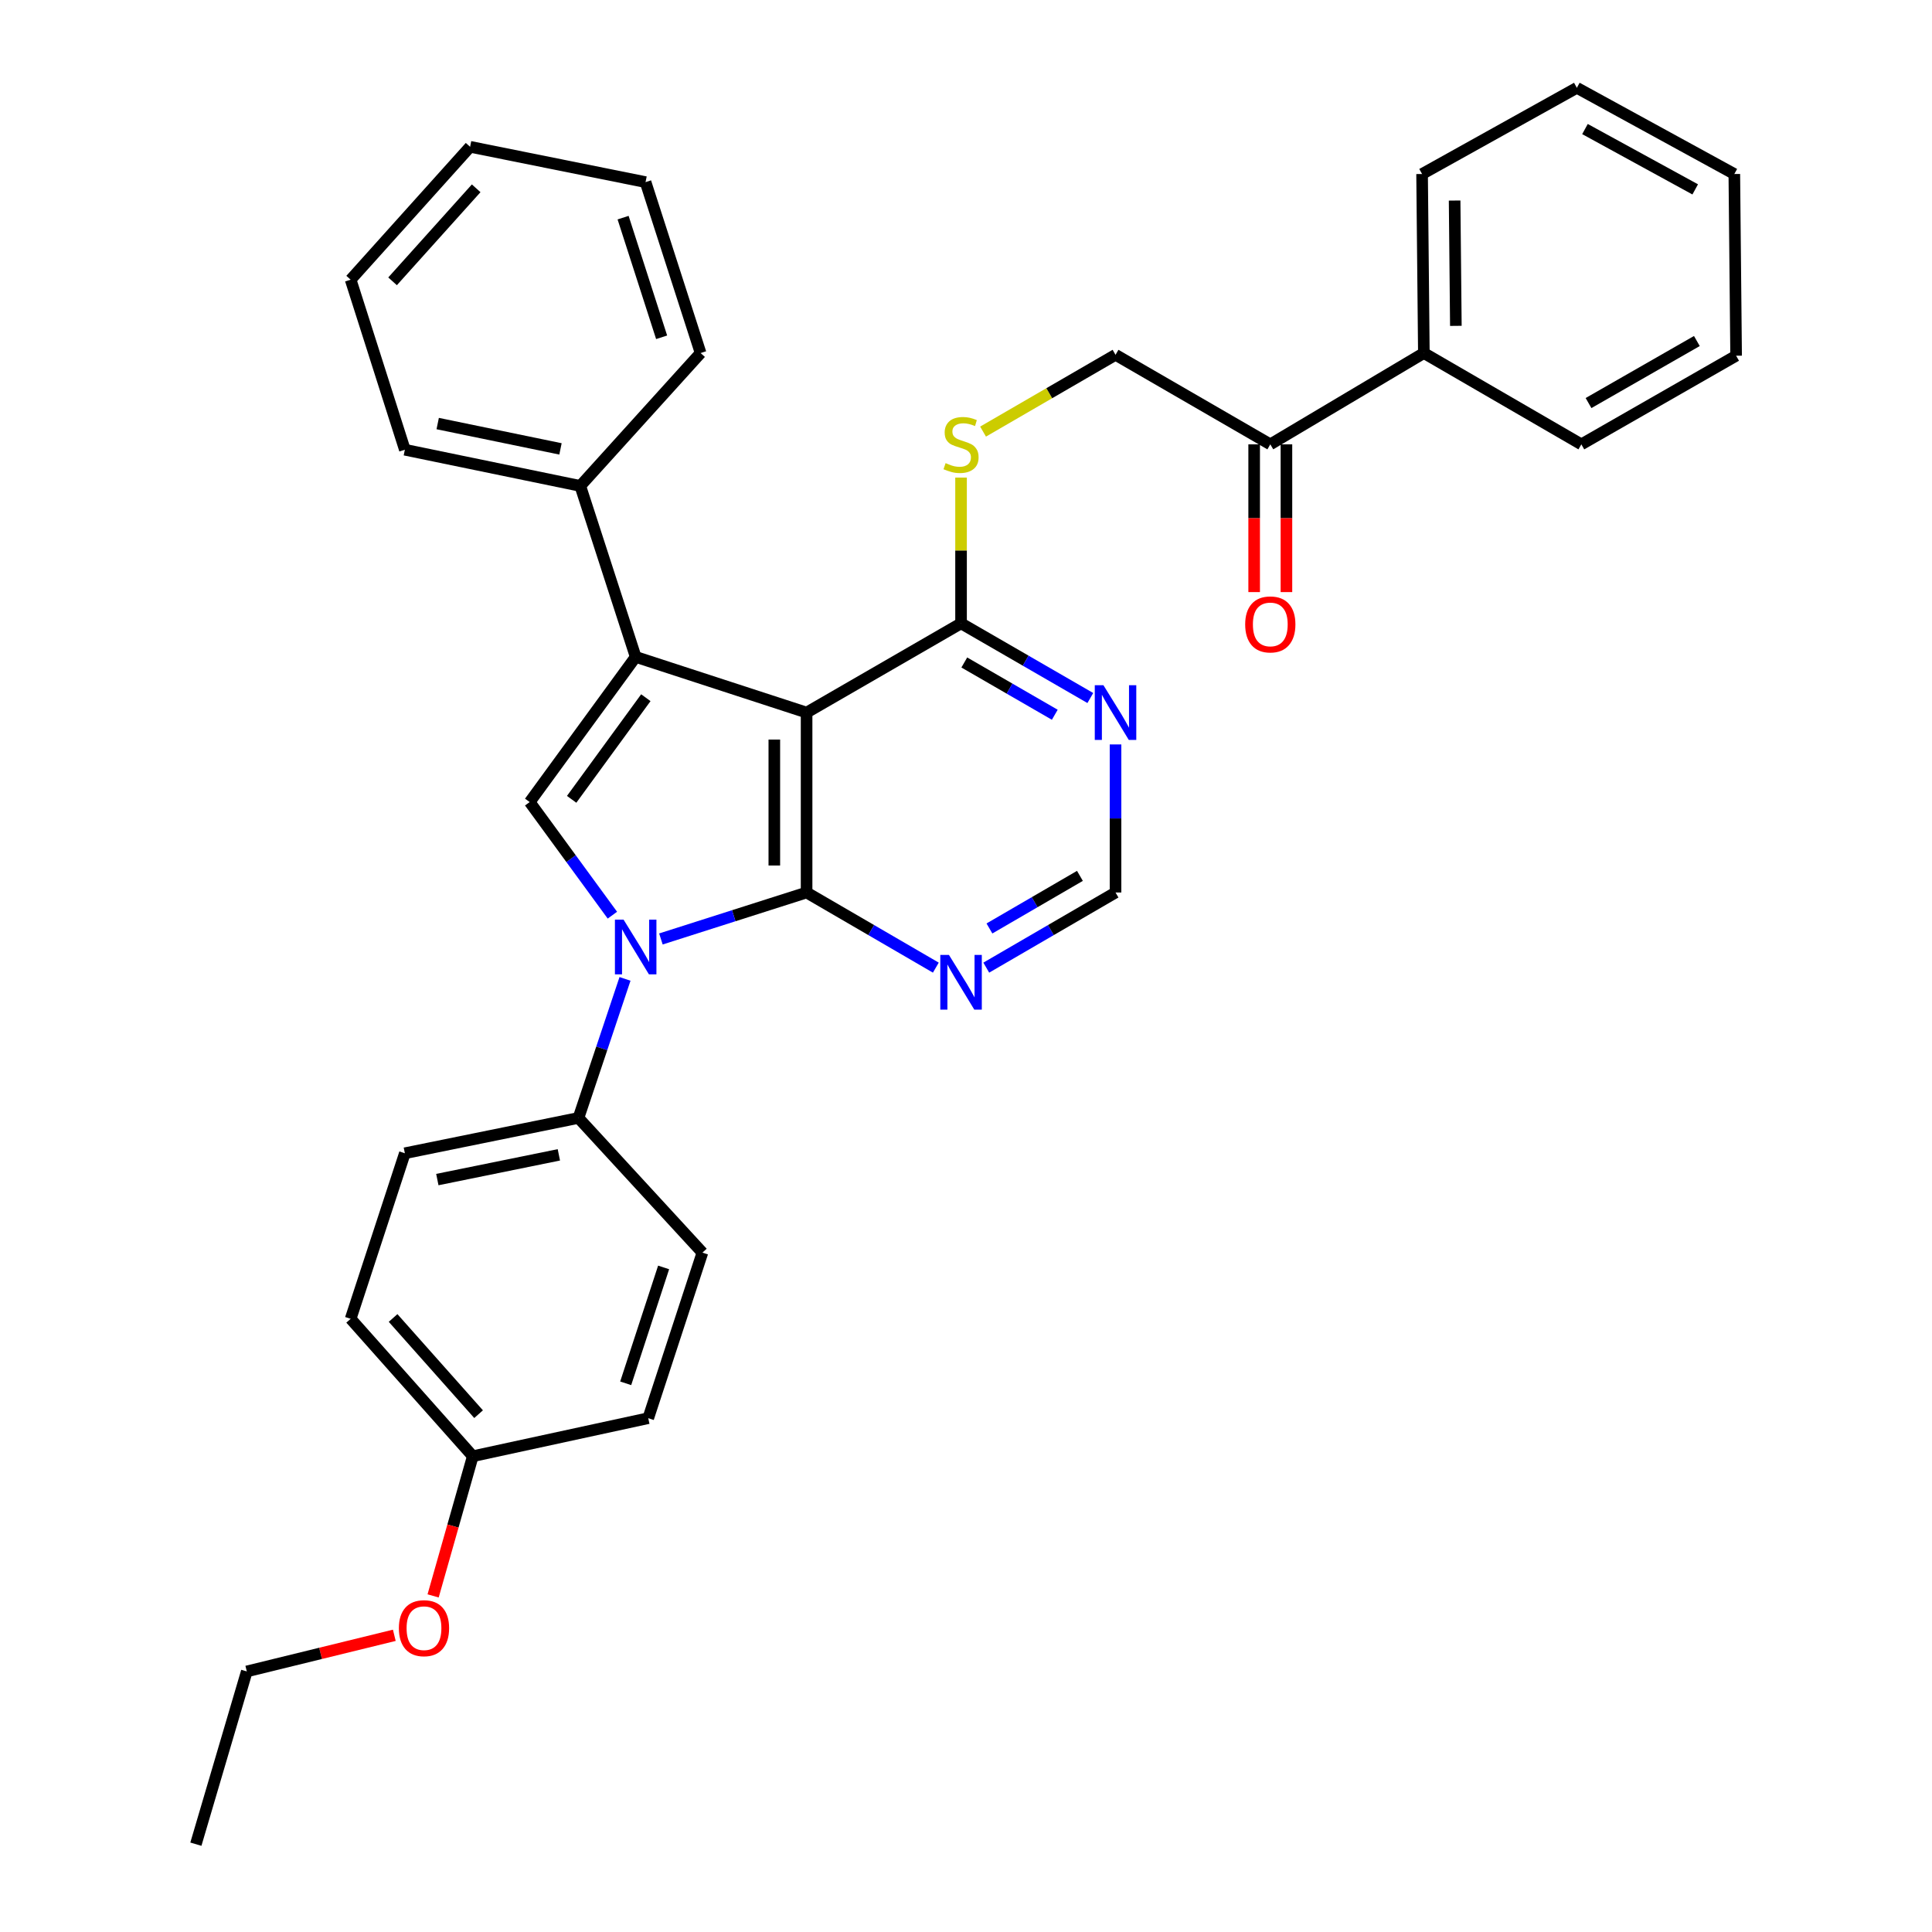 <?xml version='1.0' encoding='iso-8859-1'?>
<svg version='1.1' baseProfile='full'
              xmlns='http://www.w3.org/2000/svg'
                      xmlns:rdkit='http://www.rdkit.org/xml'
                      xmlns:xlink='http://www.w3.org/1999/xlink'
                  xml:space='preserve'
width='1000px' height='1000px' viewBox='0 0 1000 1000'>
<!-- END OF HEADER -->
<rect style='opacity:1.0;fill:#FFFFFF;stroke:none' width='1000' height='1000' x='0' y='0'> </rect>
<path class='bond-0' d='M 417.49,461.956 L 417.49,368.831' style='fill:none;fill-rule:evenodd;stroke:#000000;stroke-width:6px;stroke-linecap:butt;stroke-linejoin:miter;stroke-opacity:1' />
<path class='bond-0' d='M 400.788,447.987 L 400.788,382.8' style='fill:none;fill-rule:evenodd;stroke:#000000;stroke-width:6px;stroke-linecap:butt;stroke-linejoin:miter;stroke-opacity:1' />
<path class='bond-1' d='M 417.49,461.956 L 379.788,473.982' style='fill:none;fill-rule:evenodd;stroke:#000000;stroke-width:6px;stroke-linecap:butt;stroke-linejoin:miter;stroke-opacity:1' />
<path class='bond-1' d='M 379.788,473.982 L 342.085,486.007' style='fill:none;fill-rule:evenodd;stroke:#0000FF;stroke-width:6px;stroke-linecap:butt;stroke-linejoin:miter;stroke-opacity:1' />
<path class='bond-5' d='M 417.49,461.956 L 450.939,481.401' style='fill:none;fill-rule:evenodd;stroke:#000000;stroke-width:6px;stroke-linecap:butt;stroke-linejoin:miter;stroke-opacity:1' />
<path class='bond-5' d='M 450.939,481.401 L 484.387,500.847' style='fill:none;fill-rule:evenodd;stroke:#0000FF;stroke-width:6px;stroke-linecap:butt;stroke-linejoin:miter;stroke-opacity:1' />
<path class='bond-2' d='M 417.49,368.831 L 329.024,340.01' style='fill:none;fill-rule:evenodd;stroke:#000000;stroke-width:6px;stroke-linecap:butt;stroke-linejoin:miter;stroke-opacity:1' />
<path class='bond-4' d='M 417.49,368.831 L 497.439,322.639' style='fill:none;fill-rule:evenodd;stroke:#000000;stroke-width:6px;stroke-linecap:butt;stroke-linejoin:miter;stroke-opacity:1' />
<path class='bond-3' d='M 316.97,473.69 L 295.568,444.421' style='fill:none;fill-rule:evenodd;stroke:#0000FF;stroke-width:6px;stroke-linecap:butt;stroke-linejoin:miter;stroke-opacity:1' />
<path class='bond-3' d='M 295.568,444.421 L 274.166,415.152' style='fill:none;fill-rule:evenodd;stroke:#000000;stroke-width:6px;stroke-linecap:butt;stroke-linejoin:miter;stroke-opacity:1' />
<path class='bond-7' d='M 323.504,506.666 L 311.459,542.653' style='fill:none;fill-rule:evenodd;stroke:#0000FF;stroke-width:6px;stroke-linecap:butt;stroke-linejoin:miter;stroke-opacity:1' />
<path class='bond-7' d='M 311.459,542.653 L 299.414,578.64' style='fill:none;fill-rule:evenodd;stroke:#000000;stroke-width:6px;stroke-linecap:butt;stroke-linejoin:miter;stroke-opacity:1' />
<path class='bond-10' d='M 329.024,340.01 L 300.351,251.515' style='fill:none;fill-rule:evenodd;stroke:#000000;stroke-width:6px;stroke-linecap:butt;stroke-linejoin:miter;stroke-opacity:1' />
<path class='bond-33' d='M 329.024,340.01 L 274.166,415.152' style='fill:none;fill-rule:evenodd;stroke:#000000;stroke-width:6px;stroke-linecap:butt;stroke-linejoin:miter;stroke-opacity:1' />
<path class='bond-33' d='M 334.285,361.13 L 295.884,413.729' style='fill:none;fill-rule:evenodd;stroke:#000000;stroke-width:6px;stroke-linecap:butt;stroke-linejoin:miter;stroke-opacity:1' />
<path class='bond-8' d='M 497.439,322.639 L 497.439,284.916' style='fill:none;fill-rule:evenodd;stroke:#000000;stroke-width:6px;stroke-linecap:butt;stroke-linejoin:miter;stroke-opacity:1' />
<path class='bond-8' d='M 497.439,284.916 L 497.439,247.193' style='fill:none;fill-rule:evenodd;stroke:#CCCC00;stroke-width:6px;stroke-linecap:butt;stroke-linejoin:miter;stroke-opacity:1' />
<path class='bond-34' d='M 497.439,322.639 L 530.894,341.966' style='fill:none;fill-rule:evenodd;stroke:#000000;stroke-width:6px;stroke-linecap:butt;stroke-linejoin:miter;stroke-opacity:1' />
<path class='bond-34' d='M 530.894,341.966 L 564.348,361.293' style='fill:none;fill-rule:evenodd;stroke:#0000FF;stroke-width:6px;stroke-linecap:butt;stroke-linejoin:miter;stroke-opacity:1' />
<path class='bond-34' d='M 499.12,342.9 L 522.539,356.429' style='fill:none;fill-rule:evenodd;stroke:#000000;stroke-width:6px;stroke-linecap:butt;stroke-linejoin:miter;stroke-opacity:1' />
<path class='bond-34' d='M 522.539,356.429 L 545.957,369.957' style='fill:none;fill-rule:evenodd;stroke:#0000FF;stroke-width:6px;stroke-linecap:butt;stroke-linejoin:miter;stroke-opacity:1' />
<path class='bond-9' d='M 510.491,500.848 L 543.944,481.402' style='fill:none;fill-rule:evenodd;stroke:#0000FF;stroke-width:6px;stroke-linecap:butt;stroke-linejoin:miter;stroke-opacity:1' />
<path class='bond-9' d='M 543.944,481.402 L 577.397,461.956' style='fill:none;fill-rule:evenodd;stroke:#000000;stroke-width:6px;stroke-linecap:butt;stroke-linejoin:miter;stroke-opacity:1' />
<path class='bond-9' d='M 512.133,480.574 L 535.55,466.962' style='fill:none;fill-rule:evenodd;stroke:#0000FF;stroke-width:6px;stroke-linecap:butt;stroke-linejoin:miter;stroke-opacity:1' />
<path class='bond-9' d='M 535.55,466.962 L 558.967,453.35' style='fill:none;fill-rule:evenodd;stroke:#000000;stroke-width:6px;stroke-linecap:butt;stroke-linejoin:miter;stroke-opacity:1' />
<path class='bond-6' d='M 577.397,385.319 L 577.397,423.637' style='fill:none;fill-rule:evenodd;stroke:#0000FF;stroke-width:6px;stroke-linecap:butt;stroke-linejoin:miter;stroke-opacity:1' />
<path class='bond-6' d='M 577.397,423.637 L 577.397,461.956' style='fill:none;fill-rule:evenodd;stroke:#000000;stroke-width:6px;stroke-linecap:butt;stroke-linejoin:miter;stroke-opacity:1' />
<path class='bond-15' d='M 299.414,578.64 L 209.555,596.92' style='fill:none;fill-rule:evenodd;stroke:#000000;stroke-width:6px;stroke-linecap:butt;stroke-linejoin:miter;stroke-opacity:1' />
<path class='bond-15' d='M 289.265,597.749 L 226.364,610.545' style='fill:none;fill-rule:evenodd;stroke:#000000;stroke-width:6px;stroke-linecap:butt;stroke-linejoin:miter;stroke-opacity:1' />
<path class='bond-16' d='M 299.414,578.64 L 363.57,648.363' style='fill:none;fill-rule:evenodd;stroke:#000000;stroke-width:6px;stroke-linecap:butt;stroke-linejoin:miter;stroke-opacity:1' />
<path class='bond-12' d='M 508.829,223.394 L 543.113,203.521' style='fill:none;fill-rule:evenodd;stroke:#CCCC00;stroke-width:6px;stroke-linecap:butt;stroke-linejoin:miter;stroke-opacity:1' />
<path class='bond-12' d='M 543.113,203.521 L 577.397,183.648' style='fill:none;fill-rule:evenodd;stroke:#000000;stroke-width:6px;stroke-linecap:butt;stroke-linejoin:miter;stroke-opacity:1' />
<path class='bond-21' d='M 300.351,251.515 L 209.555,232.781' style='fill:none;fill-rule:evenodd;stroke:#000000;stroke-width:6px;stroke-linecap:butt;stroke-linejoin:miter;stroke-opacity:1' />
<path class='bond-21' d='M 290.107,232.347 L 226.55,219.233' style='fill:none;fill-rule:evenodd;stroke:#000000;stroke-width:6px;stroke-linecap:butt;stroke-linejoin:miter;stroke-opacity:1' />
<path class='bond-22' d='M 300.351,251.515 L 362.632,182.729' style='fill:none;fill-rule:evenodd;stroke:#000000;stroke-width:6px;stroke-linecap:butt;stroke-linejoin:miter;stroke-opacity:1' />
<path class='bond-11' d='M 657.503,229.997 L 577.397,183.648' style='fill:none;fill-rule:evenodd;stroke:#000000;stroke-width:6px;stroke-linecap:butt;stroke-linejoin:miter;stroke-opacity:1' />
<path class='bond-13' d='M 649.152,229.997 L 649.152,268.231' style='fill:none;fill-rule:evenodd;stroke:#000000;stroke-width:6px;stroke-linecap:butt;stroke-linejoin:miter;stroke-opacity:1' />
<path class='bond-13' d='M 649.152,268.231 L 649.152,306.465' style='fill:none;fill-rule:evenodd;stroke:#FF0000;stroke-width:6px;stroke-linecap:butt;stroke-linejoin:miter;stroke-opacity:1' />
<path class='bond-13' d='M 665.854,229.997 L 665.854,268.231' style='fill:none;fill-rule:evenodd;stroke:#000000;stroke-width:6px;stroke-linecap:butt;stroke-linejoin:miter;stroke-opacity:1' />
<path class='bond-13' d='M 665.854,268.231 L 665.854,306.465' style='fill:none;fill-rule:evenodd;stroke:#FF0000;stroke-width:6px;stroke-linecap:butt;stroke-linejoin:miter;stroke-opacity:1' />
<path class='bond-14' d='M 657.503,229.997 L 736.988,182.729' style='fill:none;fill-rule:evenodd;stroke:#000000;stroke-width:6px;stroke-linecap:butt;stroke-linejoin:miter;stroke-opacity:1' />
<path class='bond-23' d='M 736.988,182.729 L 736.069,90.068' style='fill:none;fill-rule:evenodd;stroke:#000000;stroke-width:6px;stroke-linecap:butt;stroke-linejoin:miter;stroke-opacity:1' />
<path class='bond-23' d='M 753.552,168.665 L 752.909,103.802' style='fill:none;fill-rule:evenodd;stroke:#000000;stroke-width:6px;stroke-linecap:butt;stroke-linejoin:miter;stroke-opacity:1' />
<path class='bond-24' d='M 736.988,182.729 L 818.505,229.997' style='fill:none;fill-rule:evenodd;stroke:#000000;stroke-width:6px;stroke-linecap:butt;stroke-linejoin:miter;stroke-opacity:1' />
<path class='bond-19' d='M 209.555,596.92 L 181.495,682.612' style='fill:none;fill-rule:evenodd;stroke:#000000;stroke-width:6px;stroke-linecap:butt;stroke-linejoin:miter;stroke-opacity:1' />
<path class='bond-18' d='M 363.57,648.363 L 335.528,734.046' style='fill:none;fill-rule:evenodd;stroke:#000000;stroke-width:6px;stroke-linecap:butt;stroke-linejoin:miter;stroke-opacity:1' />
<path class='bond-18' d='M 343.489,656.021 L 323.86,715.999' style='fill:none;fill-rule:evenodd;stroke:#000000;stroke-width:6px;stroke-linecap:butt;stroke-linejoin:miter;stroke-opacity:1' />
<path class='bond-17' d='M 244.714,753.737 L 335.528,734.046' style='fill:none;fill-rule:evenodd;stroke:#000000;stroke-width:6px;stroke-linecap:butt;stroke-linejoin:miter;stroke-opacity:1' />
<path class='bond-20' d='M 244.714,753.737 L 234.447,789.886' style='fill:none;fill-rule:evenodd;stroke:#000000;stroke-width:6px;stroke-linecap:butt;stroke-linejoin:miter;stroke-opacity:1' />
<path class='bond-20' d='M 234.447,789.886 L 224.18,826.036' style='fill:none;fill-rule:evenodd;stroke:#FF0000;stroke-width:6px;stroke-linecap:butt;stroke-linejoin:miter;stroke-opacity:1' />
<path class='bond-35' d='M 244.714,753.737 L 181.495,682.612' style='fill:none;fill-rule:evenodd;stroke:#000000;stroke-width:6px;stroke-linecap:butt;stroke-linejoin:miter;stroke-opacity:1' />
<path class='bond-35' d='M 247.715,731.972 L 203.462,682.185' style='fill:none;fill-rule:evenodd;stroke:#000000;stroke-width:6px;stroke-linecap:butt;stroke-linejoin:miter;stroke-opacity:1' />
<path class='bond-25' d='M 204.095,846.43 L 165.918,855.781' style='fill:none;fill-rule:evenodd;stroke:#FF0000;stroke-width:6px;stroke-linecap:butt;stroke-linejoin:miter;stroke-opacity:1' />
<path class='bond-25' d='M 165.918,855.781 L 127.742,865.132' style='fill:none;fill-rule:evenodd;stroke:#000000;stroke-width:6px;stroke-linecap:butt;stroke-linejoin:miter;stroke-opacity:1' />
<path class='bond-28' d='M 209.555,232.781 L 181.495,144.769' style='fill:none;fill-rule:evenodd;stroke:#000000;stroke-width:6px;stroke-linecap:butt;stroke-linejoin:miter;stroke-opacity:1' />
<path class='bond-27' d='M 362.632,182.729 L 334.136,94.263' style='fill:none;fill-rule:evenodd;stroke:#000000;stroke-width:6px;stroke-linecap:butt;stroke-linejoin:miter;stroke-opacity:1' />
<path class='bond-27' d='M 342.46,174.58 L 322.513,112.653' style='fill:none;fill-rule:evenodd;stroke:#000000;stroke-width:6px;stroke-linecap:butt;stroke-linejoin:miter;stroke-opacity:1' />
<path class='bond-30' d='M 736.069,90.068 L 816.176,45.455' style='fill:none;fill-rule:evenodd;stroke:#000000;stroke-width:6px;stroke-linecap:butt;stroke-linejoin:miter;stroke-opacity:1' />
<path class='bond-29' d='M 818.505,229.997 L 898.611,184.121' style='fill:none;fill-rule:evenodd;stroke:#000000;stroke-width:6px;stroke-linecap:butt;stroke-linejoin:miter;stroke-opacity:1' />
<path class='bond-29' d='M 822.22,208.622 L 878.295,176.509' style='fill:none;fill-rule:evenodd;stroke:#000000;stroke-width:6px;stroke-linecap:butt;stroke-linejoin:miter;stroke-opacity:1' />
<path class='bond-26' d='M 127.742,865.132 L 101.389,954.545' style='fill:none;fill-rule:evenodd;stroke:#000000;stroke-width:6px;stroke-linecap:butt;stroke-linejoin:miter;stroke-opacity:1' />
<path class='bond-32' d='M 334.136,94.263 L 243.322,75.983' style='fill:none;fill-rule:evenodd;stroke:#000000;stroke-width:6px;stroke-linecap:butt;stroke-linejoin:miter;stroke-opacity:1' />
<path class='bond-36' d='M 181.495,144.769 L 243.322,75.983' style='fill:none;fill-rule:evenodd;stroke:#000000;stroke-width:6px;stroke-linecap:butt;stroke-linejoin:miter;stroke-opacity:1' />
<path class='bond-36' d='M 203.191,145.616 L 246.47,97.466' style='fill:none;fill-rule:evenodd;stroke:#000000;stroke-width:6px;stroke-linecap:butt;stroke-linejoin:miter;stroke-opacity:1' />
<path class='bond-31' d='M 898.611,184.121 L 897.683,90.068' style='fill:none;fill-rule:evenodd;stroke:#000000;stroke-width:6px;stroke-linecap:butt;stroke-linejoin:miter;stroke-opacity:1' />
<path class='bond-37' d='M 816.176,45.455 L 897.683,90.068' style='fill:none;fill-rule:evenodd;stroke:#000000;stroke-width:6px;stroke-linecap:butt;stroke-linejoin:miter;stroke-opacity:1' />
<path class='bond-37' d='M 820.382,66.798 L 877.438,98.028' style='fill:none;fill-rule:evenodd;stroke:#000000;stroke-width:6px;stroke-linecap:butt;stroke-linejoin:miter;stroke-opacity:1' />
<path  class='atom-2' d='M 322.764 476.013
L 332.044 491.013
Q 332.964 492.493, 334.444 495.173
Q 335.924 497.853, 336.004 498.013
L 336.004 476.013
L 339.764 476.013
L 339.764 504.333
L 335.884 504.333
L 325.924 487.933
Q 324.764 486.013, 323.524 483.813
Q 322.324 481.613, 321.964 480.933
L 321.964 504.333
L 318.284 504.333
L 318.284 476.013
L 322.764 476.013
' fill='#0000FF'/>
<path  class='atom-6' d='M 491.179 494.275
L 500.459 509.275
Q 501.379 510.755, 502.859 513.435
Q 504.339 516.115, 504.419 516.275
L 504.419 494.275
L 508.179 494.275
L 508.179 522.595
L 504.299 522.595
L 494.339 506.195
Q 493.179 504.275, 491.939 502.075
Q 490.739 499.875, 490.379 499.195
L 490.379 522.595
L 486.699 522.595
L 486.699 494.275
L 491.179 494.275
' fill='#0000FF'/>
<path  class='atom-7' d='M 571.137 354.671
L 580.417 369.671
Q 581.337 371.151, 582.817 373.831
Q 584.297 376.511, 584.377 376.671
L 584.377 354.671
L 588.137 354.671
L 588.137 382.991
L 584.257 382.991
L 574.297 366.591
Q 573.137 364.671, 571.897 362.471
Q 570.697 360.271, 570.337 359.591
L 570.337 382.991
L 566.657 382.991
L 566.657 354.671
L 571.137 354.671
' fill='#0000FF'/>
<path  class='atom-9' d='M 489.439 239.717
Q 489.759 239.837, 491.079 240.397
Q 492.399 240.957, 493.839 241.317
Q 495.319 241.637, 496.759 241.637
Q 499.439 241.637, 500.999 240.357
Q 502.559 239.037, 502.559 236.757
Q 502.559 235.197, 501.759 234.237
Q 500.999 233.277, 499.799 232.757
Q 498.599 232.237, 496.599 231.637
Q 494.079 230.877, 492.559 230.157
Q 491.079 229.437, 489.999 227.917
Q 488.959 226.397, 488.959 223.837
Q 488.959 220.277, 491.359 218.077
Q 493.799 215.877, 498.599 215.877
Q 501.879 215.877, 505.599 217.437
L 504.679 220.517
Q 501.279 219.117, 498.719 219.117
Q 495.959 219.117, 494.439 220.277
Q 492.919 221.397, 492.959 223.357
Q 492.959 224.877, 493.719 225.797
Q 494.519 226.717, 495.639 227.237
Q 496.799 227.757, 498.719 228.357
Q 501.279 229.157, 502.799 229.957
Q 504.319 230.757, 505.399 232.397
Q 506.519 233.997, 506.519 236.757
Q 506.519 240.677, 503.879 242.797
Q 501.279 244.877, 496.919 244.877
Q 494.399 244.877, 492.479 244.317
Q 490.599 243.797, 488.359 242.877
L 489.439 239.717
' fill='#CCCC00'/>
<path  class='atom-14' d='M 644.503 323.193
Q 644.503 316.393, 647.863 312.593
Q 651.223 308.793, 657.503 308.793
Q 663.783 308.793, 667.143 312.593
Q 670.503 316.393, 670.503 323.193
Q 670.503 330.073, 667.103 333.993
Q 663.703 337.873, 657.503 337.873
Q 651.263 337.873, 647.863 333.993
Q 644.503 330.113, 644.503 323.193
M 657.503 334.673
Q 661.823 334.673, 664.143 331.793
Q 666.503 328.873, 666.503 323.193
Q 666.503 317.633, 664.143 314.833
Q 661.823 311.993, 657.503 311.993
Q 653.183 311.993, 650.823 314.793
Q 648.503 317.593, 648.503 323.193
Q 648.503 328.913, 650.823 331.793
Q 653.183 334.673, 657.503 334.673
' fill='#FF0000'/>
<path  class='atom-21' d='M 206.456 842.747
Q 206.456 835.947, 209.816 832.147
Q 213.176 828.347, 219.456 828.347
Q 225.736 828.347, 229.096 832.147
Q 232.456 835.947, 232.456 842.747
Q 232.456 849.627, 229.056 853.547
Q 225.656 857.427, 219.456 857.427
Q 213.216 857.427, 209.816 853.547
Q 206.456 849.667, 206.456 842.747
M 219.456 854.227
Q 223.776 854.227, 226.096 851.347
Q 228.456 848.427, 228.456 842.747
Q 228.456 837.187, 226.096 834.387
Q 223.776 831.547, 219.456 831.547
Q 215.136 831.547, 212.776 834.347
Q 210.456 837.147, 210.456 842.747
Q 210.456 848.467, 212.776 851.347
Q 215.136 854.227, 219.456 854.227
' fill='#FF0000'/>
</svg>
